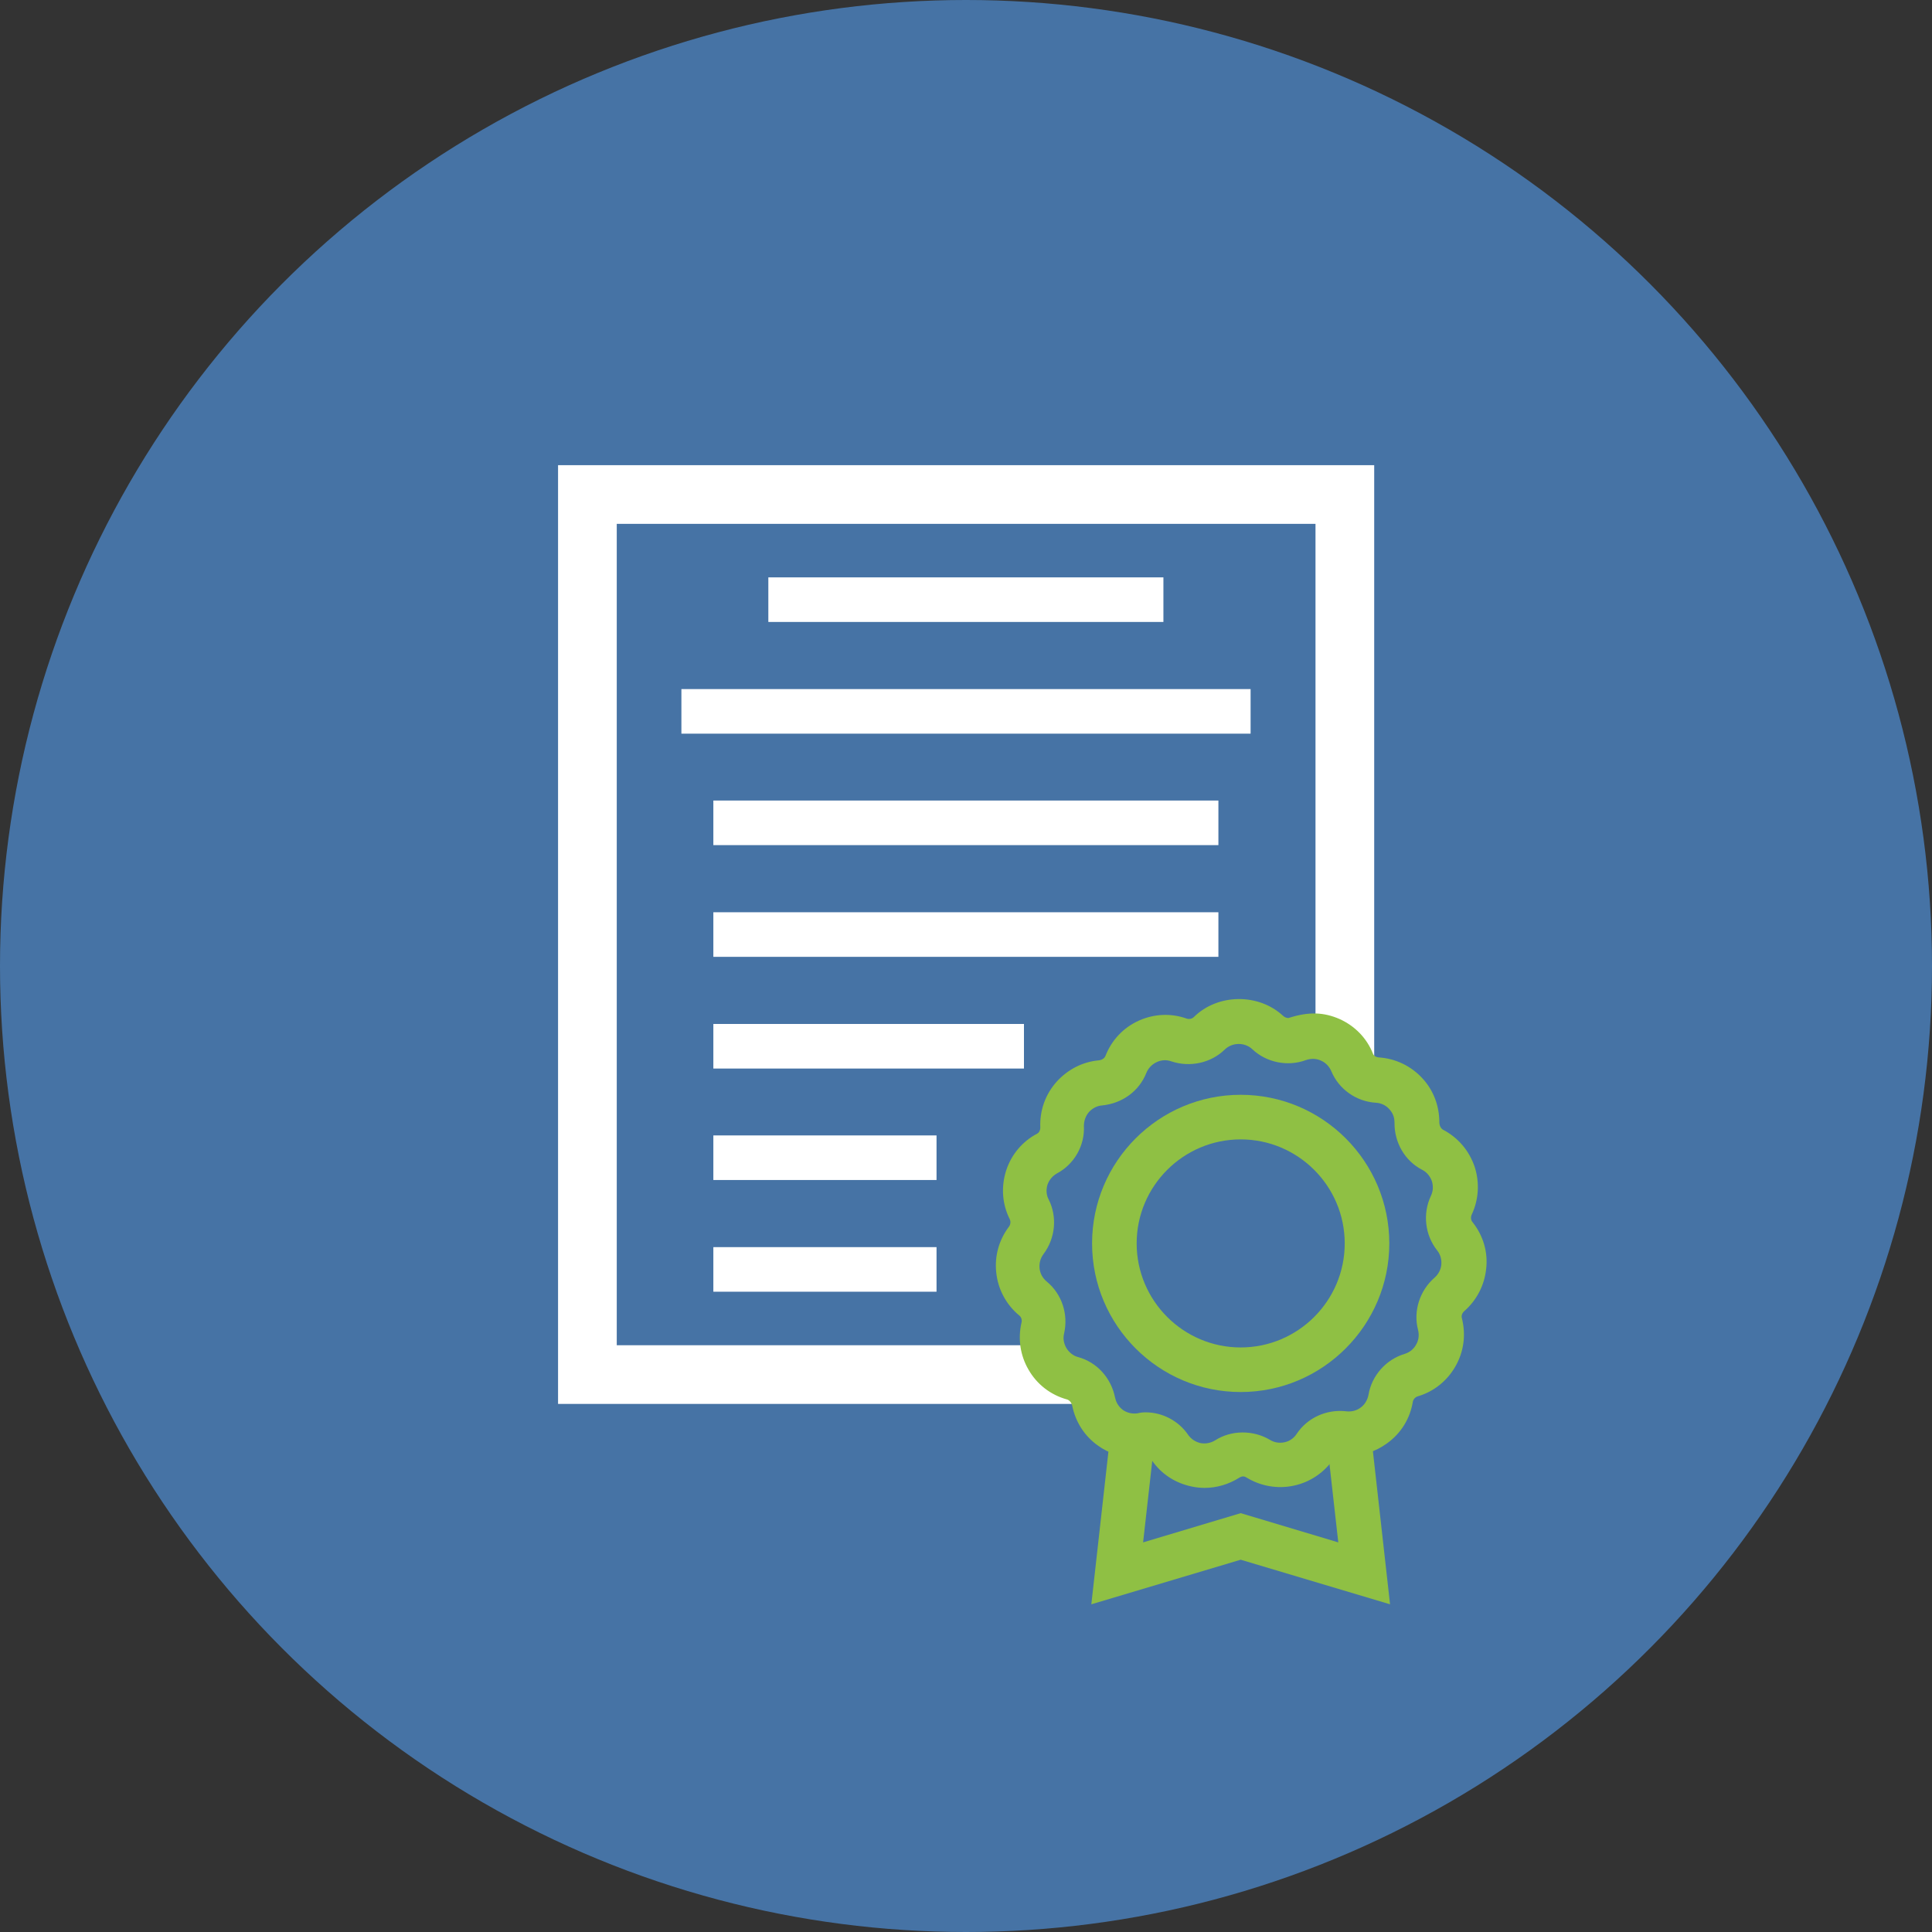 <?xml version="1.0" encoding="utf-8"?>
<!-- Generator: Adobe Illustrator 28.3.0, SVG Export Plug-In . SVG Version: 6.00 Build 0)  -->
<svg version="1.1" id="Capa_1" xmlns="http://www.w3.org/2000/svg" xmlns:xlink="http://www.w3.org/1999/xlink" x="0px" y="0px"
	 viewBox="0 0 78 78" style="enable-background:new 0 0 78 78;" xml:space="preserve">
<rect x="0" y="0" width="78" height="78" fill="#333333" stroke="none"/>
<style type="text/css">
	.st0{fill:#4673A5;}
	.st1{display:none;}
	.st2{display:inline;fill:#FFFFFF;}
	.st3{display:inline;}
	.st4{fill:#FFFFFF;}
	.st5{fill:#8FC044;}
</style>
<circle class="st0" cx="39" cy="39" r="39"/>
<g class="st1">
	<path class="st2" d="M58.93,51.96c1.65-1.15,2.73-3.05,2.73-5.21c0-3.5-2.85-6.35-6.35-6.35c-3.5,0-6.35,2.85-6.35,6.35
		c0,2.16,1.08,4.06,2.73,5.21c-1.07,0.43-2.05,1.05-2.91,1.84c-1.47-2.25-3.5-3.8-5.82-4.64c2.17-1.35,3.62-3.74,3.62-6.47
		c0-4.2-3.42-7.62-7.62-7.62s-7.62,3.42-7.62,7.62c0,2.73,1.45,5.13,3.62,6.47c-2.32,0.84-4.34,2.38-5.82,4.64
		c-0.86-0.79-1.85-1.41-2.91-1.84c1.65-1.15,2.73-3.05,2.73-5.21c0-3.5-2.85-6.35-6.35-6.35c-3.5,0-6.35,2.85-6.35,6.35
		c0,2.15,1.08,4.06,2.73,5.21c-3.98,1.6-7.16,5.74-5.54,12.27c0.1,0.41,0.47,0.7,0.9,0.7c10.63,0,38.77,0,49.23,0
		c0.87,0,0.93-0.83,1.14-1.67C65.9,58.49,63.34,53.74,58.93,51.96z M50.82,46.76c0-2.48,2.02-4.49,4.49-4.49
		c2.48,0,4.49,2.02,4.49,4.49c0,2.48-2.02,4.49-4.49,4.49C52.83,51.25,50.82,49.24,50.82,46.76z M33.18,42.69
		c0-3.18,2.59-5.77,5.77-5.77s5.77,2.59,5.77,5.77c0,3.18-2.59,5.77-5.77,5.77S33.18,45.88,33.18,42.69z M38.95,50.32
		c5.91,0,11.32,5.33,9.48,12.77H29.47C27.65,55.74,32.96,50.32,38.95,50.32z M18.1,46.76c0-2.48,2.02-4.49,4.49-4.49
		s4.49,2.02,4.49,4.49c0,2.48-2.02,4.49-4.49,4.49S18.1,49.24,18.1,46.76z M22.59,53.11c2.13,0,4.14,0.86,5.61,2.38
		c-1.02,2.32-1.3,4.94-0.64,7.6h-12.5C13.67,57.5,17.79,53.11,22.59,53.11z M62.85,63.09h-12.5c0-0.02,0.01-0.03,0.01-0.04l0,0
		c0.61-2.44,0.44-5.1-0.65-7.56c1.47-1.52,3.49-2.38,5.61-2.38C60.14,53.11,64.23,57.53,62.85,63.09z"/>
	<g class="st3">
		<path class="st4" d="M52.8,19.87h-4.27v-5.7c0-0.61-0.5-1.11-1.11-1.11H24.9c-0.61,0-1.11,0.5-1.11,1.11v14.06
			c0,0.61,0.5,1.11,1.11,1.11h1.67v3.42c0,0.91,1.02,1.42,1.75,0.91l6.13-4.32h2.46v0.09c0,1.76,1.43,3.19,3.19,3.19h7.54l4.51,3.19
			c0.73,0.52,1.75,0,1.75-0.91v-2.48c1.21-0.45,2.08-1.62,2.08-2.99v-6.36C55.99,21.3,54.56,19.87,52.8,19.87z M34.09,27.11
			c-0.23,0-0.45,0.07-0.64,0.2l-4.66,3.29v-2.38c0-0.61-0.5-1.11-1.11-1.11h-1.67V15.28h20.3v11.83H34.09z M53.77,29.42
			c0,0.54-0.44,0.97-0.97,0.97c-0.61,0-1.11,0.5-1.11,1.11v1.25l-3.05-2.15c-0.19-0.13-0.41-0.2-0.64-0.2h-7.9
			c-0.54,0-0.97-0.44-0.97-0.97v-0.09l0.01,0h8.28c0.61,0,1.11-0.5,1.11-1.11v-6.13h4.27c0.54,0,0.97,0.44,0.97,0.97V29.42z"/>
		<path class="st4" d="M42.92,17.57H29.39c-0.61,0-1.11,0.5-1.11,1.11c0,0.61,0.5,1.11,1.11,1.11h13.53c0.61,0,1.11-0.5,1.11-1.11
			C44.04,18.06,43.54,17.57,42.92,17.57z"/>
		<path class="st4" d="M40.72,22.35H31.6c-0.61,0-1.11,0.5-1.11,1.11c0,0.61,0.5,1.11,1.11,1.11h9.11c0.61,0,1.11-0.5,1.11-1.11
			C41.83,22.85,41.33,22.35,40.72,22.35z"/>
	</g>
</g>
<g class="st1">
	<path class="st2" d="M50.29,55.12h-5.22c-0.49-3.1-3.17-5.49-6.41-5.49c-3.24,0-5.92,2.38-6.41,5.49h-5.22
		c-0.56,0-1.01,0.45-1.01,1.01v1.57c0,6.97,5.67,12.64,12.64,12.64c6.97,0,12.64-5.67,12.64-12.64v-1.57
		C51.3,55.58,50.85,55.12,50.29,55.12z M38.65,51.65c2.47,0,4.48,2.01,4.48,4.48c0,2.47-2.01,4.48-4.48,4.48
		c-2.47,0-4.48-2.01-4.48-4.48C34.17,53.66,36.18,51.65,38.65,51.65z M38.65,68.33c-5.44,0-10.63-4.16-10.63-11.19h4.22
		c0.49,3.1,3.17,5.49,6.41,5.49c3.24,0,5.92-2.39,6.41-5.49h4.22C49.28,64.2,44.06,68.33,38.65,68.33z"/>
	<path class="st2" d="M27.02,26.22h5.22c0.49,3.1,3.17,5.49,6.41,5.49c3.24,0,5.92-2.39,6.41-5.49h5.22c0.56,0,1.01-0.45,1.01-1.01
		v-1.57C51.3,16.67,45.63,11,38.65,11c-6.97,0-12.64,5.67-12.64,12.64v1.57C26.01,25.77,26.46,26.22,27.02,26.22z M38.65,29.7
		c-2.47,0-4.48-2.01-4.48-4.48c0-2.47,2.01-4.48,4.48-4.48c2.47,0,4.48,2.01,4.48,4.48C43.14,27.69,41.12,29.7,38.65,29.7z
		 M38.65,13.02c5.37,0,10.63,4.09,10.63,11.19h-4.22c-0.49-3.1-3.17-5.49-6.41-5.49c-3.24,0-5.92,2.38-6.41,5.49h-4.22
		C28.03,17.14,33.25,13.02,38.65,13.02z"/>
	<path class="st2" d="M29.69,40.67c0-3.24-2.38-5.92-5.49-6.41v-5.22c0-0.56-0.45-1.01-1.01-1.01h-1.57
		c-6.97,0-12.64,5.67-12.64,12.64c0,6.97,5.67,12.64,12.64,12.64h1.57c0.56,0,1.01-0.45,1.01-1.01v-5.22
		C27.31,46.6,29.69,43.91,29.69,40.67z M22.19,51.3C15.12,51.3,11,46.08,11,40.67c0-5.44,4.16-10.63,11.19-10.63v4.22
		c-3.1,0.49-5.49,3.17-5.49,6.41c0,3.24,2.39,5.92,5.49,6.41V51.3z M23.19,45.16c-2.47,0-4.48-2.01-4.48-4.48
		c0-2.47,2.01-4.48,4.48-4.48c2.47,0,4.48,2.01,4.48,4.48C27.68,43.14,25.67,45.16,23.19,45.16z"/>
	<path class="st2" d="M55.68,28.03h-1.57c-0.56,0-1.01,0.45-1.01,1.01v5.22c-3.1,0.49-5.49,3.17-5.49,6.41
		c0,3.24,2.38,5.92,5.49,6.41v5.22c0,0.56,0.45,1.01,1.01,1.01h1.57c6.97,0,12.64-5.67,12.64-12.64
		C68.33,33.7,62.66,28.03,55.68,28.03z M49.63,40.67c0-2.47,2.01-4.48,4.48-4.48c2.47,0,4.48,2.01,4.48,4.48
		c0,2.47-2.01,4.48-4.48,4.48C51.64,45.16,49.63,43.14,49.63,40.67z M55.12,51.3v-4.22c3.1-0.49,5.49-3.17,5.49-6.41
		c0-3.24-2.39-5.92-5.49-6.41v-4.22c7.06,0,11.19,5.22,11.19,10.63C66.31,46.04,62.23,51.3,55.12,51.3z"/>
</g>
<g class="st1">
	<path class="st2" d="M27.87,46.86c-0.57,0-1.02,0.46-1.02,1.02c0,0.57,0.46,1.02,1.02,1.02h21.55c0.57,0,1.02-0.46,1.02-1.02
		c0-0.57-0.46-1.02-1.02-1.02H27.87z"/>
	<path class="st2" d="M49.42,51.68H27.87c-0.57,0-1.02,0.46-1.02,1.02c0,0.57,0.46,1.02,1.02,1.02h21.55c0.57,0,1.02-0.46,1.02-1.02
		C50.44,52.14,49.98,51.68,49.42,51.68z"/>
	<path class="st2" d="M43.55,56.51h-9.81c-0.57,0-1.02,0.46-1.02,1.02c0,0.57,0.46,1.02,1.02,1.02h9.81c0.57,0,1.02-0.46,1.02-1.02
		C44.57,56.96,44.11,56.51,43.55,56.51z"/>
	<path class="st2" d="M62.46,41.88l-4.84-3.04V16.32c0-0.57-0.46-1.02-1.02-1.02H20.69c-0.57,0-1.02,0.46-1.02,1.02v45.35
		c0,0.57,0.46,1.02,1.02,1.02H56.6c0.57,0,1.02-0.46,1.02-1.02v-13.4l0.59,0.37c1.87,1.18,4.34,0.61,5.51-1.26
		C64.9,45.52,64.33,43.05,62.46,41.88z M55.58,60.65H21.71V17.35h33.87v20.21l-1.7-1.06c-0.23-0.14-0.51-0.19-0.77-0.13
		c-0.26,0.06-0.49,0.22-0.64,0.45l-0.17,0.28l-2.31-1.45c1.84-5.2-0.09-11.12-4.95-14.17c-5.63-3.53-13.04-1.83-16.58,3.8
		c-3.52,5.62-1.82,13.05,3.8,16.58c4.89,3.07,11.06,2.18,14.91-1.71l2.31,1.45l-0.17,0.28c-0.3,0.48-0.16,1.11,0.32,1.41L55.58,47
		V60.65z M49.14,37.53l2.06,1.29l-0.64,1.02l-2.06-1.3C48.73,38.23,48.94,37.9,49.14,37.53z M47.11,36.96
		c-2.93,4.66-9.07,6.09-13.76,3.15c-4.66-2.92-6.07-9.09-3.15-13.76c2.92-4.66,9.07-6.09,13.76-3.15
		C48.63,26.14,50.04,32.29,47.11,36.96z M61.99,46.3c-0.58,0.92-1.78,1.19-2.69,0.62l-7.72-4.84l2.07-3.31l7.72,4.84
		C62.29,44.18,62.56,45.39,61.99,46.3z"/>
	<path class="st2" d="M42.32,30.35c0.63-0.8,1.02-1.79,1.02-2.88c0-2.59-2.11-4.69-4.69-4.69c-2.59,0-4.69,2.11-4.69,4.69
		c0,1.09,0.39,2.09,1.02,2.88c-1.61,0.55-2.78,2.06-2.78,3.86v3.74c0,0.57,0.46,1.02,1.02,1.02h10.86c0.57,0,1.02-0.46,1.02-1.02
		V34.2C45.1,32.41,43.93,30.9,42.32,30.35z M38.64,24.81c1.46,0,2.65,1.19,2.65,2.65s-1.19,2.65-2.65,2.65
		c-1.46,0-2.65-1.19-2.65-2.65S37.18,24.81,38.64,24.81z M43.05,36.92h-8.81V34.2c0-1.13,0.92-2.05,2.05-2.05H41
		c1.13,0,2.05,0.92,2.05,2.05V36.92z"/>
</g>
<g>
	<g>
		<g>
			<g>
				<g>
					<g>
						<rect x="27.51" y="27.82" class="st4" width="22.98" height="1.8"/>
					</g>
					<g>
						<rect x="31.02" y="23.31" class="st4" width="15.95" height="1.8"/>
					</g>
					<g>
						<rect x="28.8" y="32.32" class="st4" width="20.39" height="1.8"/>
					</g>
					<g>
						<rect x="28.8" y="36.83" class="st4" width="20.39" height="1.8"/>
					</g>
					<g>
						<rect x="28.8" y="41.34" class="st4" width="12.54" height="1.8"/>
					</g>
					<g>
						<rect x="28.8" y="45.84" class="st4" width="9.01" height="1.8"/>
					</g>
					<g>
						<rect x="28.8" y="50.35" class="st4" width="9.01" height="1.8"/>
					</g>
				</g>
				<path class="st4" d="M24.9,54.31V21.15h28.21v20.73c0.49,0.05,0.95,0.24,1.27,0.64C54.75,43,55.12,43.5,55.48,44V18.78H22.53
					v37.9h21.51c-0.46-0.77-0.89-1.55-1.28-2.37H24.9z"/>
			</g>
		</g>
		<g>
			<g>
				<path class="st5" d="M50.09,56.2c-3.31,0-6-2.69-6-6c0-3.31,2.69-6,6-6s6,2.69,6,6C56.09,53.5,53.4,56.2,50.09,56.2z M50.09,46
					c-2.31,0-4.2,1.88-4.2,4.2c0,2.31,1.88,4.2,4.2,4.2c2.31,0,4.2-1.88,4.2-4.2C54.29,47.88,52.4,46,50.09,46z"/>
			</g>
			<g>
				<path class="st5" d="M48.63,60.07c-0.18,0-0.36-0.02-0.54-0.06c-0.65-0.14-1.22-0.51-1.59-1.06c-0.06-0.08-0.15-0.13-0.24-0.13
					c-0.16,0.02-0.29,0.03-0.42,0.03c-0.55,0-1.08-0.17-1.53-0.5c-0.53-0.38-0.89-0.95-1.02-1.59c-0.03-0.13-0.11-0.23-0.21-0.26
					c-0.66-0.18-1.22-0.61-1.56-1.21c-0.33-0.57-0.43-1.24-0.28-1.89c0.03-0.11-0.01-0.23-0.09-0.29c-0.53-0.44-0.86-1.06-0.93-1.74
					c-0.07-0.66,0.11-1.31,0.51-1.84c0.07-0.09,0.08-0.21,0.04-0.3c-0.31-0.61-0.36-1.31-0.15-1.97c0.21-0.65,0.66-1.18,1.25-1.49
					c0.08-0.04,0.13-0.14,0.13-0.24c-0.03-0.69,0.2-1.35,0.67-1.87c0.44-0.48,1.03-0.79,1.68-0.85c0.13-0.01,0.24-0.08,0.28-0.18
					c0.25-0.64,0.73-1.15,1.36-1.43c0.61-0.27,1.29-0.3,1.91-0.08c0.11,0.04,0.23,0.01,0.3-0.06c0.96-0.95,2.62-0.97,3.61-0.04
					c0.06,0.05,0.13,0.08,0.21,0.08c0.83-0.27,1.44-0.23,2.06,0.04c0.62,0.28,1.1,0.77,1.35,1.4c0.03,0.08,0.12,0.14,0.22,0.15
					c0.69,0.04,1.33,0.35,1.79,0.86c0.44,0.48,0.67,1.11,0.67,1.76c0,0.13,0.06,0.25,0.15,0.3c0.61,0.32,1.06,0.85,1.28,1.51
					c0.2,0.63,0.16,1.31-0.12,1.91c-0.05,0.1-0.04,0.23,0.03,0.31c0.43,0.54,0.63,1.21,0.55,1.89c-0.07,0.66-0.38,1.26-0.88,1.7
					c-0.09,0.08-0.13,0.19-0.1,0.29c0.17,0.67,0.08,1.36-0.27,1.96c-0.33,0.57-0.86,1-1.5,1.19c-0.11,0.03-0.19,0.12-0.21,0.22
					c-0.11,0.68-0.48,1.28-1.04,1.68c-0.45,0.33-0.98,0.5-1.53,0.5l0,0c-0.1,0-0.2-0.01-0.3-0.02c-0.15,0.01-0.26,0.04-0.31,0.12
					c-0.38,0.57-0.96,0.97-1.63,1.11c-0.65,0.14-1.33,0.02-1.89-0.32c-0.08-0.05-0.17-0.09-0.31,0
					C49.6,59.93,49.12,60.07,48.63,60.07z M46.25,57.02c0.68,0,1.33,0.34,1.72,0.91c0.12,0.17,0.29,0.28,0.49,0.33
					c0.21,0.04,0.42,0,0.6-0.11c0.65-0.42,1.54-0.42,2.21-0.02c0.18,0.11,0.38,0.14,0.58,0.1c0.21-0.04,0.39-0.17,0.5-0.34
					c0.43-0.65,1.21-1.01,2.02-0.91c0.2,0.02,0.4-0.03,0.56-0.15c0.17-0.12,0.28-0.31,0.32-0.52c0.13-0.77,0.7-1.42,1.46-1.65
					c0.2-0.06,0.36-0.19,0.46-0.37c0.11-0.18,0.13-0.4,0.08-0.6c-0.2-0.76,0.07-1.59,0.67-2.11c0.15-0.13,0.25-0.32,0.27-0.52
					c0.02-0.21-0.04-0.42-0.17-0.58c-0.49-0.62-0.59-1.48-0.25-2.2c0.09-0.19,0.1-0.39,0.04-0.59c-0.07-0.2-0.21-0.37-0.39-0.46
					c-0.7-0.36-1.13-1.1-1.12-1.91c0-0.14-0.03-0.35-0.21-0.54c-0.14-0.16-0.34-0.25-0.55-0.26c-0.79-0.05-1.49-0.55-1.79-1.27
					c-0.08-0.19-0.23-0.35-0.42-0.43c-0.19-0.09-0.41-0.09-0.61-0.02c-0.73,0.27-1.59,0.1-2.16-0.44c-0.31-0.29-0.81-0.28-1.11,0.01
					c-0.56,0.55-1.41,0.73-2.16,0.48c-0.19-0.07-0.4-0.06-0.59,0.03c-0.19,0.09-0.34,0.24-0.42,0.44c-0.29,0.73-0.97,1.23-1.79,1.31
					c-0.14,0.01-0.34,0.07-0.52,0.26c-0.14,0.16-0.21,0.36-0.21,0.57c0.04,0.79-0.39,1.54-1.08,1.91c-0.18,0.1-0.32,0.26-0.39,0.46
					c-0.06,0.2-0.05,0.42,0.05,0.6c0.35,0.7,0.27,1.56-0.21,2.2c-0.12,0.16-0.18,0.36-0.16,0.57c0.02,0.21,0.12,0.4,0.29,0.54
					c0.61,0.5,0.88,1.32,0.7,2.1c-0.05,0.2-0.01,0.4,0.09,0.58c0.11,0.18,0.28,0.32,0.48,0.37c0.76,0.21,1.33,0.84,1.49,1.64
					c0.03,0.14,0.11,0.34,0.31,0.49c0.17,0.12,0.38,0.17,0.59,0.14C46.04,57.03,46.15,57.02,46.25,57.02z"/>
			</g>
		</g>
		<g>
			<polygon class="st5" points="56.12,64.77 50.09,62.97 44.06,64.77 44.93,57 46.72,57.2 46.15,62.27 50.09,61.09 54.03,62.27 
				53.46,57.2 55.25,57 			"/>
		</g>
	</g>
</g>
</svg>
